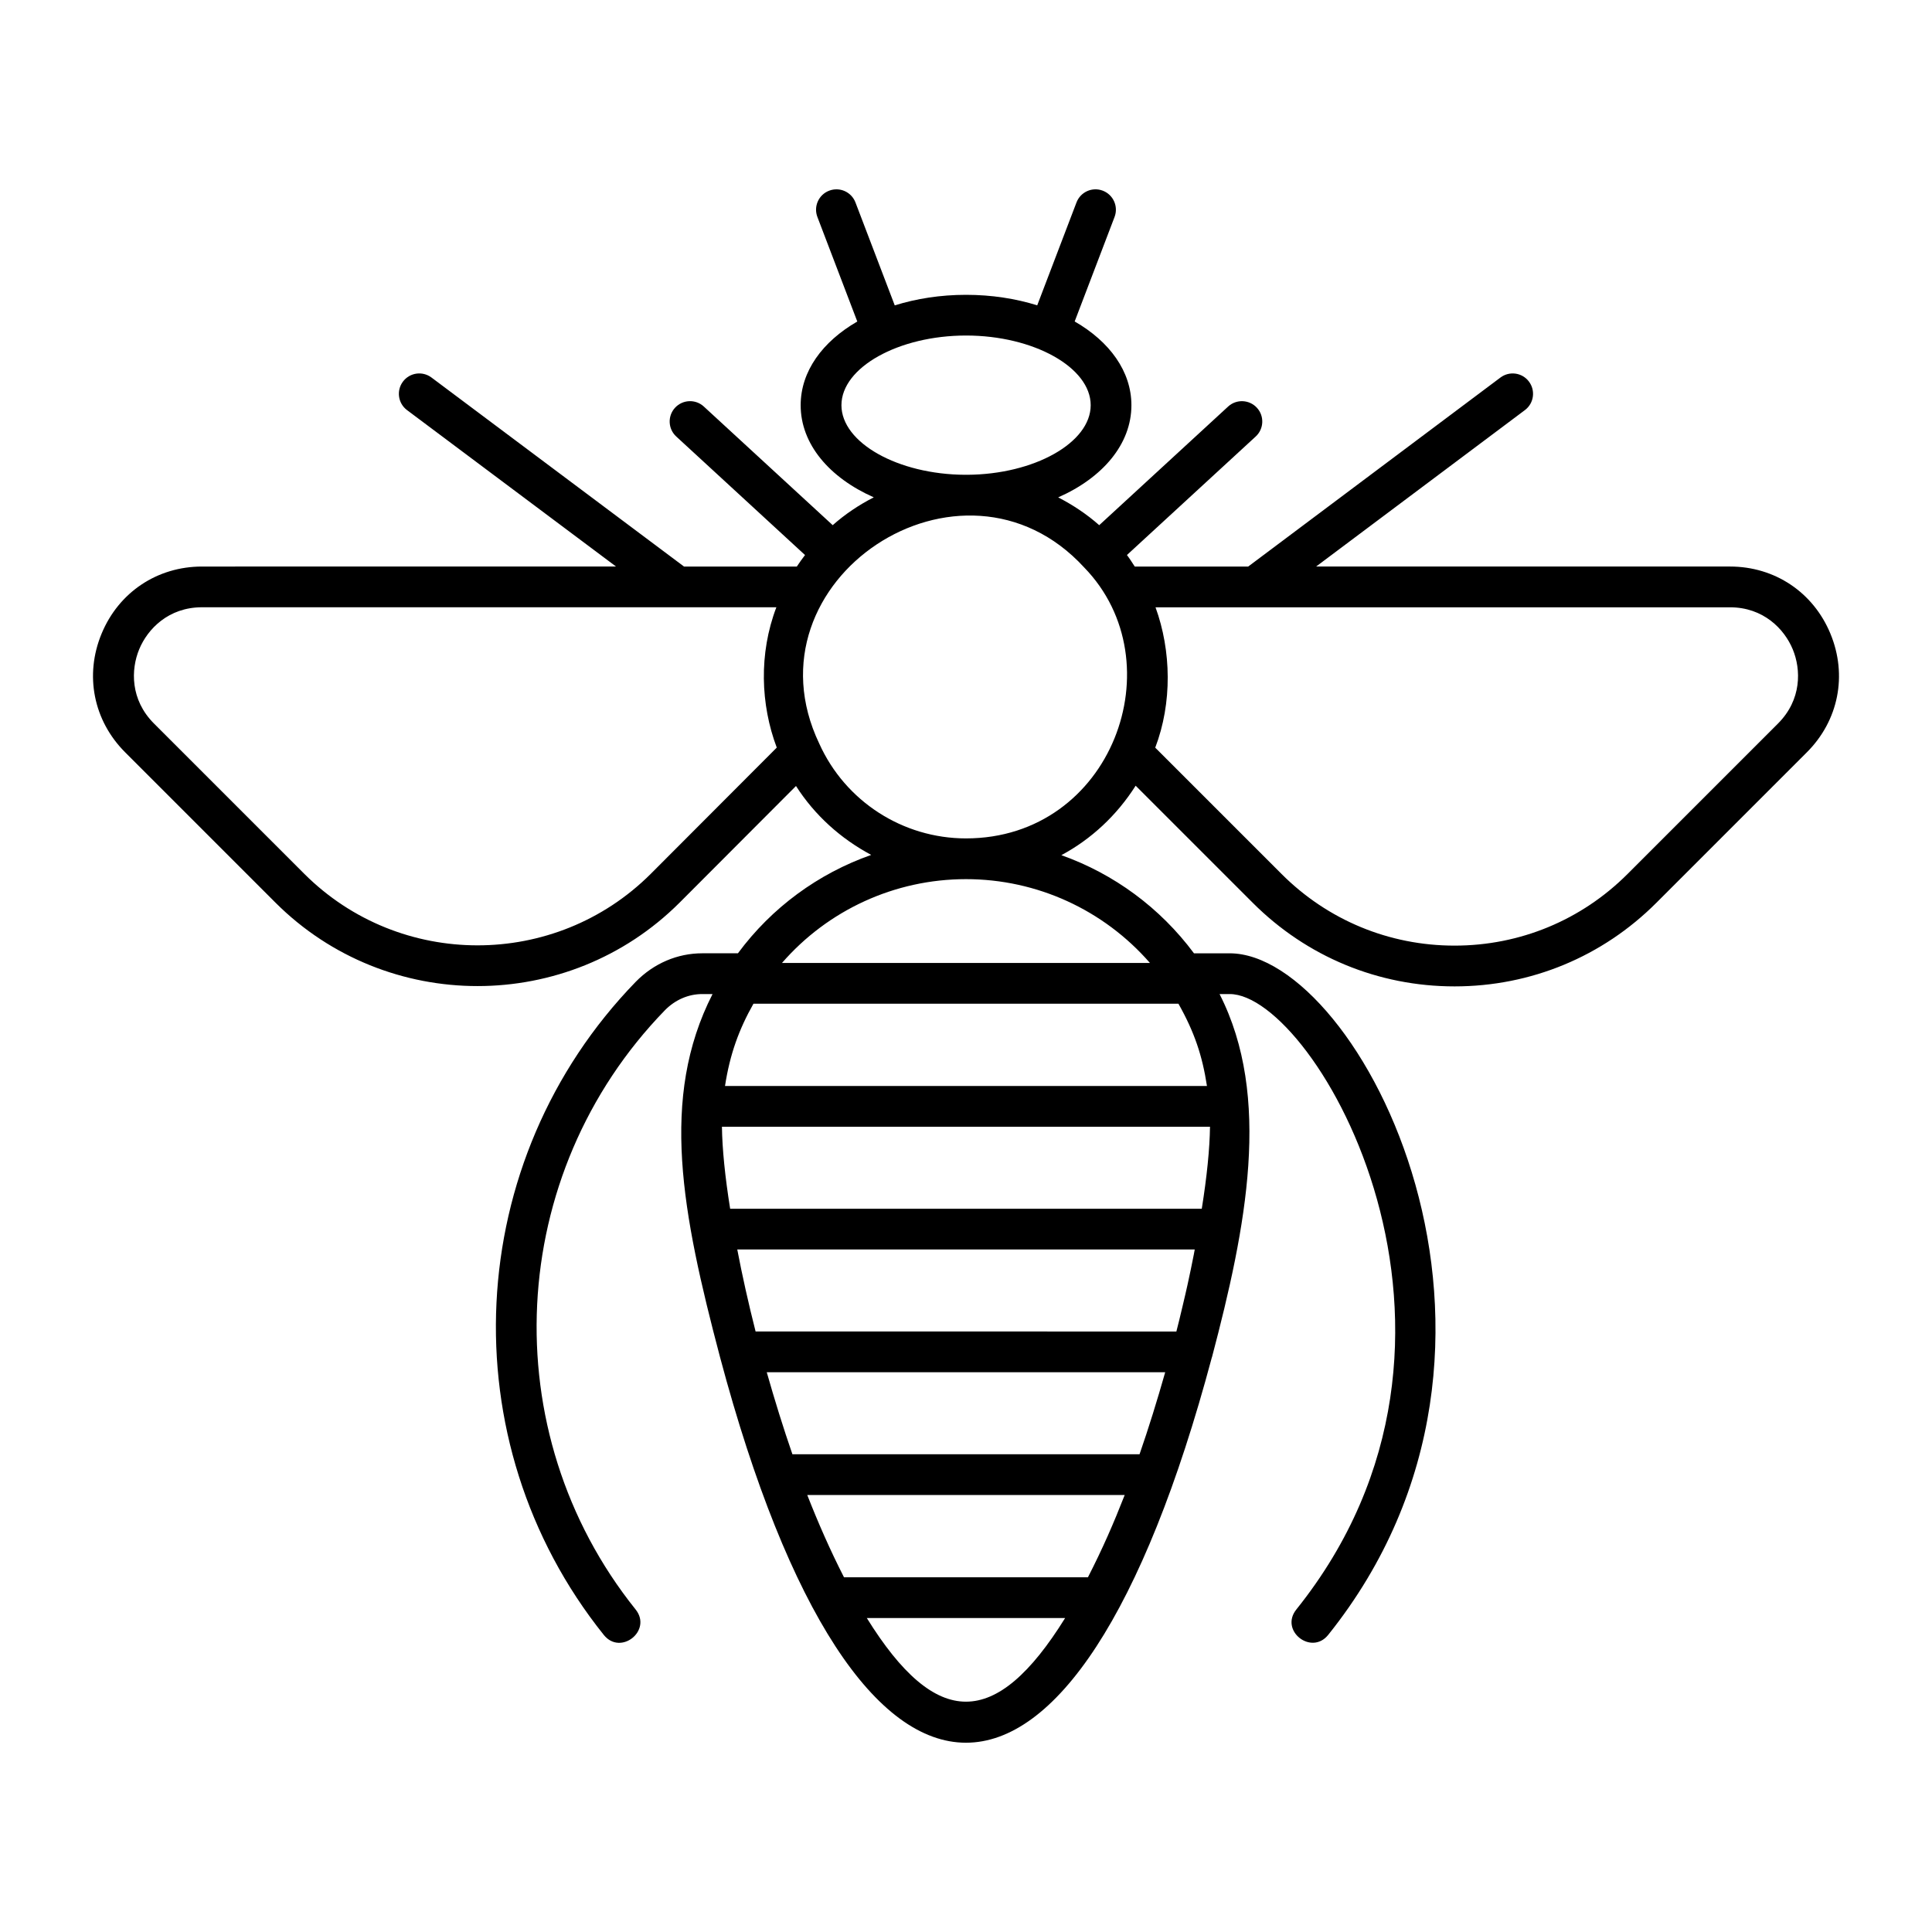 <?xml version="1.0" encoding="UTF-8"?>
<!-- Uploaded to: ICON Repo, www.iconrepo.com, Generator: ICON Repo Mixer Tools -->
<svg fill="#000000" width="800px" height="800px" version="1.1" viewBox="144 144 512 512" xmlns="http://www.w3.org/2000/svg">
 <path d="m629.08 311.93c-4.547-10.977-14.746-17.793-26.617-17.793h-109.68l55.328-41.453c2.387-1.785 2.871-5.168 1.082-7.555-1.789-2.391-5.164-2.867-7.555-1.082l-66.855 50.094h-30.059c-0.684-1.043-1.355-2.117-2.07-3.059l34.121-31.402c2.191-2.016 2.336-5.434 0.316-7.625-2.016-2.188-5.438-2.332-7.625-0.316l-34.16 31.438c-3.305-2.926-6.981-5.359-10.875-7.367 11.777-5.191 19.406-14.102 19.406-24.426 0-8.977-5.789-16.871-15.035-22.195l10.566-27.688c1.066-2.785-0.332-5.906-3.117-6.969-2.785-1.07-5.902 0.332-6.969 3.117l-10.406 27.266c-5.691-1.773-12.059-2.785-18.863-2.785-6.816 0-13.195 1.02-18.895 2.797l-10.41-27.277c-1.062-2.785-4.18-4.184-6.969-3.117-2.785 1.055-4.184 4.176-3.121 6.965l10.574 27.707c-9.23 5.324-15.008 13.211-15.008 22.18 0 10.316 7.617 19.219 19.375 24.41-3.91 2.012-7.586 4.453-10.883 7.379l-34.156-31.438c-2.188-2.016-5.594-1.875-7.625 0.316-2.019 2.191-1.875 5.609 0.316 7.625l34.129 31.414c-0.75 0.988-1.484 1.992-2.172 3.047h-29.895l-66.934-50.098c-2.394-1.785-5.766-1.301-7.555 1.09-1.785 2.387-1.301 5.766 1.09 7.555l55.383 41.449-109.72 0.004c-11.871 0-22.074 6.816-26.617 17.797-4.551 10.984-2.156 23.031 6.246 31.434l39.875 39.879c14.754 14.711 34.133 22.07 53.508 22.07 19.379 0 38.762-7.363 53.52-22.082l30.879-30.941c4.973 7.797 11.914 13.984 19.93 18.262-14.027 4.938-26.355 13.945-35.312 26.066l-9.453 0.008c-6.594 0-12.844 2.672-17.621 7.539-45.988 47.332-49.633 121.75-8.473 173.11 4.477 5.566 12.891-1.176 8.426-6.754-37.762-47.117-34.41-115.4 7.769-158.81 2.715-2.762 6.223-4.285 9.895-4.285h2.723c-14.051 27.539-8.102 58.023 1.992 96.254 36.305 136.15 93.98 136.23 130.32 0.066 0.012-0.039 0.039-0.066 0.047-0.105 9.102-34.465 15.883-68.996 2.004-96.215h2.684c22.645 0 75.598 90.824 17.668 163.09-4.508 5.633 3.992 12.266 8.426 6.754 62.027-77.395 8.32-180.64-26.094-180.64h-9.461c-8.992-12.094-21.238-21.07-35.148-26.008 7.906-4.242 14.668-10.504 19.691-18.41l31.035 31.035c14.277 14.281 33.27 22.148 53.477 22.148 20.203 0 39.195-7.863 53.477-22.148l39.875-39.875c8.414-8.398 10.809-20.445 6.258-31.438zm-262.09-60.551c0-10.004 15.125-18.461 33.027-18.461s33.027 8.457 33.027 18.461c0 9.957-14.988 18.367-32.781 18.445-0.09 0-0.176-0.012-0.262-0.012-0.082 0-0.164 0.012-0.246 0.012-17.785-0.082-32.766-8.488-32.766-18.445zm-50.551 124.22c-25.297 25.234-66.461 25.242-91.766 0.008l-39.875-39.875c-6.285-6.285-6.137-14.281-3.906-19.672 2.227-5.379 7.769-11.129 16.645-11.129h152.21c-4.688 12.289-4.188 25.82 0.105 37.191zm146.05 88.73h-124.99c-1.34-8.348-2.109-15.902-2.176-21.734h129.34c-0.07 5.812-0.836 13.359-2.18 21.734zm-3.75 20.008c-0.398 1.82-0.844 3.688-1.281 5.547-0.316 1.348-0.633 2.691-0.969 4.055-0.238 0.969-0.492 1.949-0.738 2.926l-111.51-0.004c-1.906-7.508-3.551-14.871-4.856-21.734h121.23c-0.078 0.414-0.137 0.797-0.219 1.211-0.508 2.606-1.062 5.277-1.66 8zm-26.422 77.66h-64.648c-3.637-7.121-6.856-14.445-9.734-21.805h84.125c-2.965 7.57-5.824 14.145-9.742 21.805zm13.672-32.605h-91.992c-2.402-6.945-4.664-14.223-6.797-21.734h105.59c-2.133 7.519-4.394 14.801-6.797 21.734zm10.309-119.4c4.269 7.582 6.332 13.809 7.559 21.805h-127.72c1.293-8.43 3.699-15.008 7.539-21.805zm-82.586 162.8h52.562c-18.344 29.551-34.207 29.574-52.562 0zm75.043-173.59h-97.527c12.176-14.016 29.902-22.219 48.766-22.219 18.812 0 36.5 8.148 48.762 22.219zm-48.762-33.016c-16.746 0-31.992-9.824-38.887-25.133-20.617-43.273 37.871-81.934 70.211-46.672 24.426 25.113 7.402 71.805-31.324 71.805zm215.2-30.445-39.875 39.875c-12.242 12.242-28.527 18.984-45.844 18.984-17.32 0-33.605-6.742-45.844-18.984l-33.48-33.477c4.531-11.863 4.266-25.688 0.074-37.199h152.23c8.871 0 14.414 5.75 16.641 11.129 2.238 5.387 2.379 13.383-3.902 19.672z"/>
</svg>